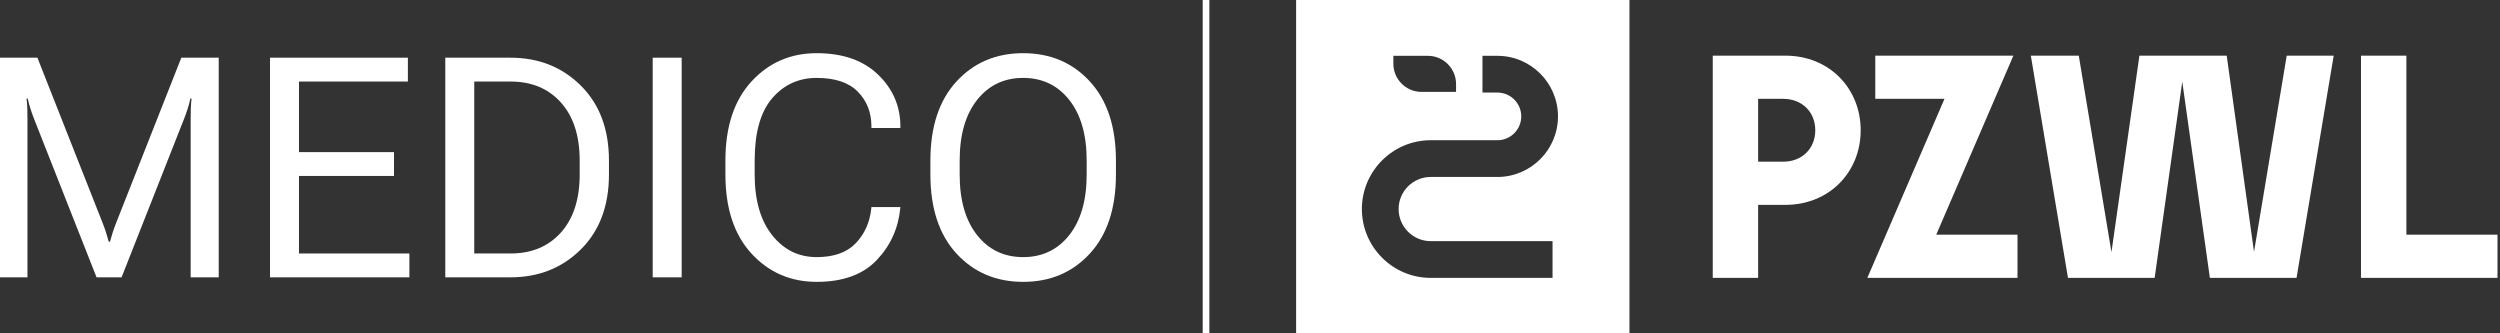 <svg width="225" height="30" viewBox="0 0 225 30" fill="none" xmlns="http://www.w3.org/2000/svg">
<rect x="0" y="0" width="225" height="30" fill="#333333" stroke="none"/>
<path d="M212.489 25.009H224.775V21.123H216.575V5.009H212.49L212.489 25.009ZM186.118 25.009H193.918L196.404 7.352L198.889 25.009H206.689L210.032 5.009H205.804L202.861 22.666L200.404 5.009H192.547L190.032 22.695L187.09 5.009H182.775L186.118 25.009ZM181.575 25.009V21.123H174.261L181.204 5.009H168.775V8.895H175.004L168.061 25.009H181.575ZM163.375 11.723C163.375 13.38 162.175 14.552 160.49 14.552H158.232V8.895H160.49C162.175 8.895 163.375 10.066 163.375 11.723ZM154.147 25.009H158.232V18.438H160.689C164.632 18.438 167.461 15.495 167.461 11.723C167.461 7.952 164.632 5.009 160.689 5.009H154.147V25.009Z" fill="white"/>
<path fill-rule="evenodd" clip-rule="evenodd" d="M146.65 0H116.65V30H146.65V0ZM125.402 5.024H128.507C129.909 5.024 131.045 6.161 131.045 7.563V8.271H127.941C126.539 8.271 125.402 7.135 125.402 5.733V5.024ZM139.729 25.009H128.764C125.348 25.009 122.569 22.23 122.569 18.814C122.569 15.399 125.348 12.62 128.764 12.62H134.768C135.95 12.62 136.913 11.658 136.913 10.476C136.913 9.293 135.951 8.331 134.768 8.331H133.422V5.024H134.768C137.774 5.024 140.219 7.47 140.219 10.476C140.219 13.481 137.774 15.927 134.768 15.927H128.764C127.171 15.927 125.876 17.222 125.876 18.814C125.876 20.407 127.171 21.702 128.764 21.702H139.729V25.009Z" fill="white"/>
<path d="M3.367 5.193L9.232 20.058C9.341 20.33 9.442 20.613 9.537 20.907C9.632 21.201 9.716 21.484 9.789 21.755H9.897C9.97 21.484 10.053 21.201 10.148 20.907C10.243 20.613 10.345 20.33 10.454 20.058L16.319 5.193H19.685V24.959H17.16V10.705C17.16 10.433 17.165 10.128 17.174 9.788C17.183 9.449 17.205 9.143 17.242 8.872H17.133C17.079 9.143 16.997 9.449 16.889 9.788C16.78 10.128 16.671 10.433 16.563 10.705L10.942 24.959H8.689L3.068 10.705C2.96 10.433 2.851 10.128 2.742 9.788C2.634 9.449 2.552 9.143 2.498 8.872H2.389C2.425 9.143 2.448 9.449 2.457 9.788C2.466 10.128 2.471 10.433 2.471 10.705V24.959H0V5.193H3.367Z" fill="white"/>
<path d="M24.301 5.193H36.709V7.338H26.908V13.691H35.461V15.836H26.908V22.814H36.845V24.959H24.301V5.193Z" fill="white"/>
<path d="M40.076 5.193H45.941C48.475 5.193 50.586 6.03 52.274 7.704C53.962 9.379 54.806 11.628 54.806 14.452V15.701C54.806 18.524 53.962 20.774 52.274 22.448C50.586 24.122 48.475 24.959 45.941 24.959H40.076V5.193ZM45.941 22.814C47.842 22.814 49.355 22.185 50.482 20.927C51.609 19.669 52.172 17.927 52.172 15.701V14.452C52.172 12.225 51.609 10.483 50.482 9.225C49.355 7.967 47.842 7.338 45.941 7.338H42.683V22.814L45.941 22.814Z" fill="white"/>
<path d="M58.743 5.193H61.35V24.959H58.743V5.193Z" fill="white"/>
<path d="M65.287 14.452C65.287 11.411 66.067 9.04 67.629 7.338C69.19 5.637 71.147 4.786 73.5 4.786C75.853 4.786 77.697 5.431 79.032 6.72C80.367 8.01 81.034 9.564 81.034 11.383V11.519H78.428V11.383C78.428 10.126 78.021 9.082 77.206 8.254C76.391 7.426 75.156 7.012 73.5 7.012C71.88 7.012 70.545 7.623 69.495 8.845C68.445 10.067 67.92 11.936 67.92 14.452V15.701C67.92 18.018 68.443 19.837 69.488 21.158C70.534 22.48 71.871 23.14 73.5 23.14C75.056 23.14 76.233 22.719 77.03 21.878C77.826 21.036 78.287 20 78.414 18.769L78.428 18.633H81.034L81.021 18.769C80.84 20.579 80.129 22.131 78.889 23.425C77.649 24.72 75.853 25.367 73.5 25.367C71.147 25.367 69.189 24.516 67.628 22.814C66.067 21.113 65.287 18.742 65.287 15.701L65.287 14.452Z" fill="white"/>
<path d="M83.736 14.452C83.736 11.411 84.517 9.04 86.078 7.338C87.639 5.637 89.642 4.786 92.085 4.786C94.529 4.786 96.531 5.637 98.093 7.338C99.654 9.04 100.434 11.411 100.434 14.452V15.701C100.434 18.742 99.654 21.113 98.093 22.814C96.531 24.516 94.529 25.367 92.085 25.367C89.642 25.367 87.639 24.516 86.078 22.814C84.517 21.113 83.736 18.742 83.736 15.701V14.452ZM87.938 21.158C88.983 22.48 90.366 23.14 92.085 23.14C93.805 23.14 95.187 22.48 96.233 21.158C97.278 19.837 97.801 18.018 97.801 15.701V14.452C97.801 12.135 97.278 10.316 96.233 8.994C95.187 7.673 93.805 7.012 92.085 7.012C90.366 7.012 88.983 7.673 87.938 8.994C86.893 10.316 86.37 12.135 86.37 14.452V15.701C86.37 18.018 86.893 19.837 87.938 21.158Z" fill="white"/>
<path d="M108.843 0H108.243V30H108.843V0Z" fill="white"/>
</svg>
